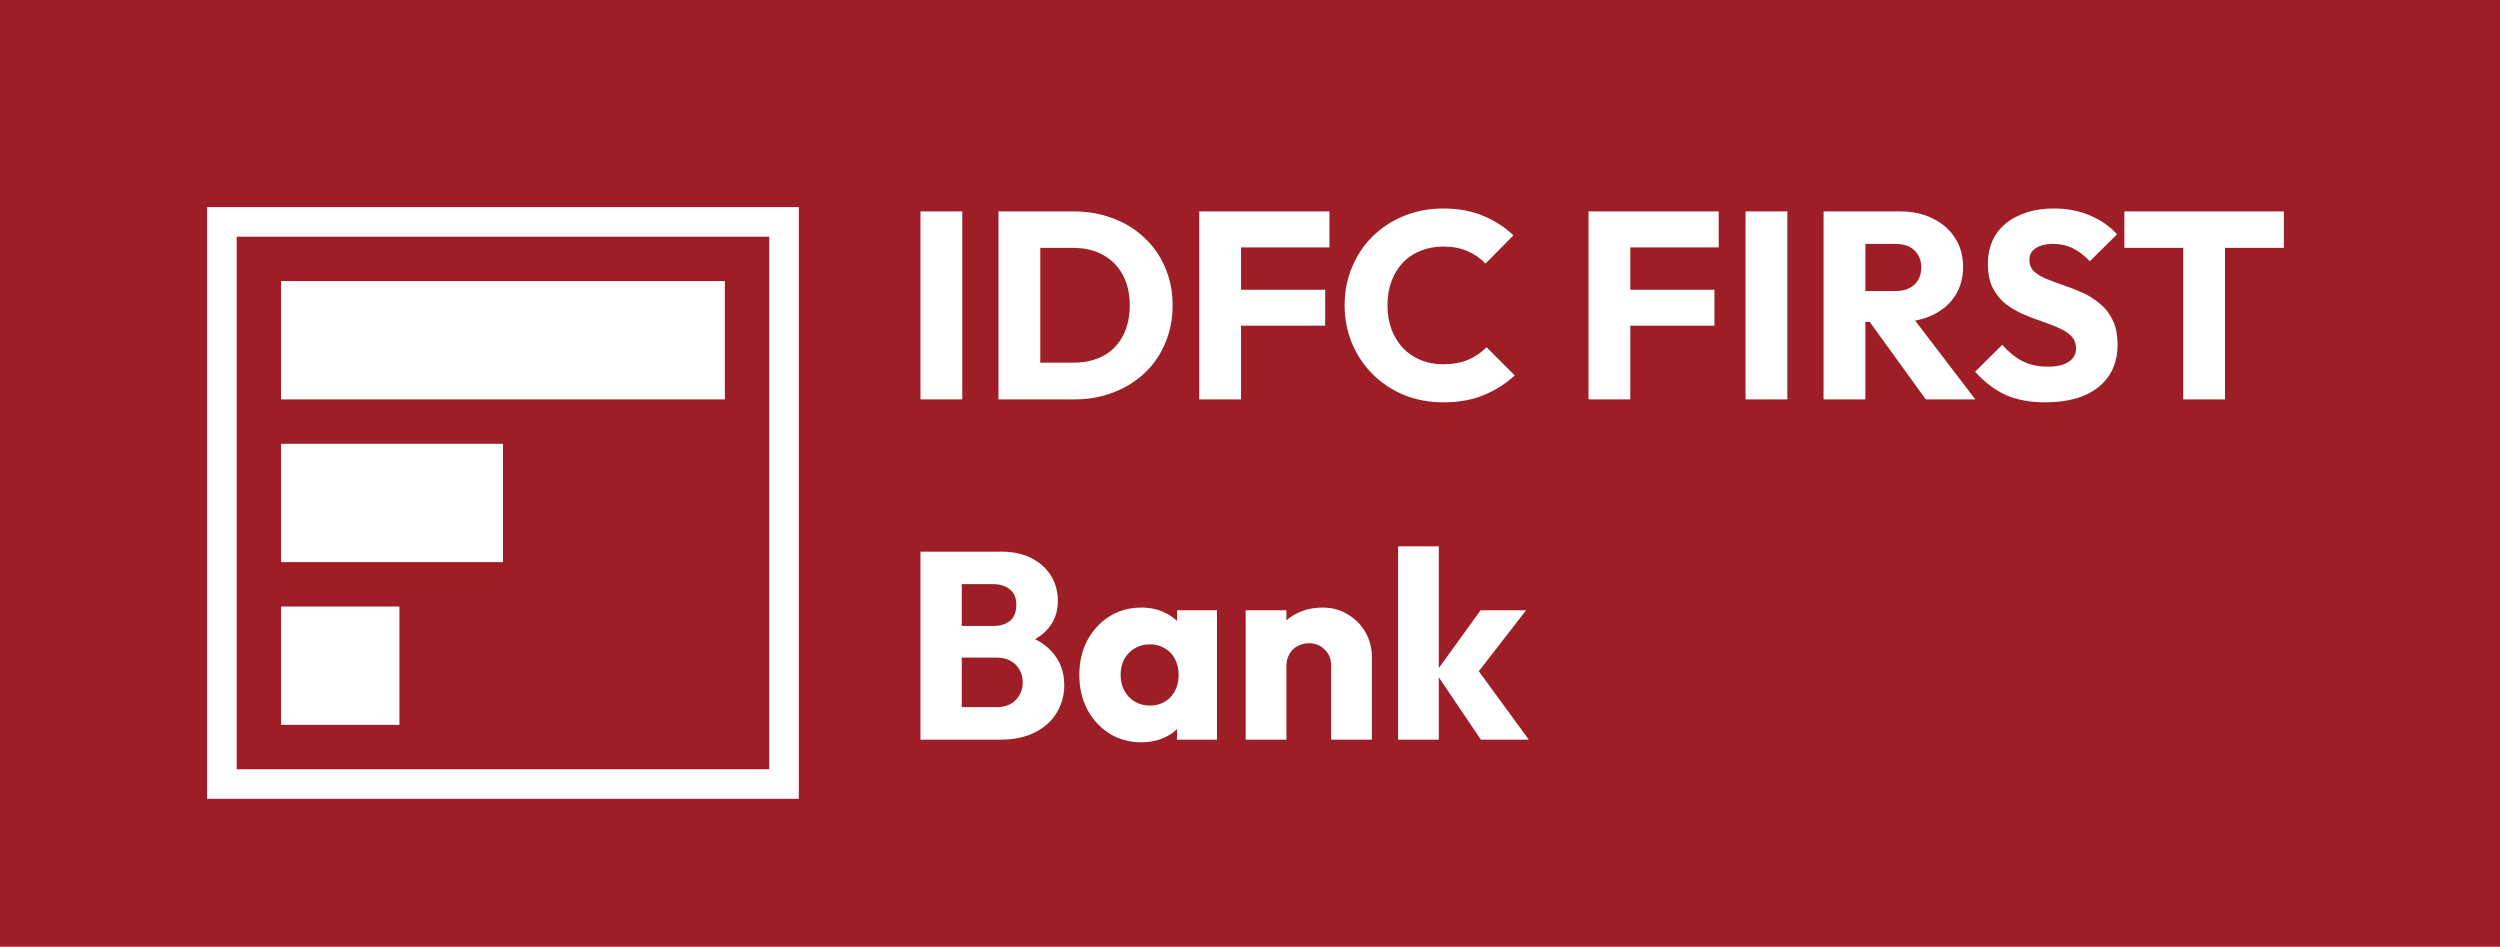 <svg width="169" height="64" viewBox="0 0 169 64" fill="none" xmlns="http://www.w3.org/2000/svg">
<rect width="169" height="64" fill="#9D1E27"/>
<rect x="15" y="15" width="38" height="38" stroke="white" stroke-width="2"/>
<rect x="19" y="19" width="30" height="8" fill="white"/>
<rect x="19" y="41" width="8" height="8" fill="white"/>
<rect x="19" y="30" width="15" height="8" fill="white"/>
<path d="M62.224 27V14.292H65.05V27H62.224ZM69.405 27V24.516H72.555C73.323 24.516 73.995 24.366 74.571 24.066C75.147 23.754 75.591 23.304 75.903 22.716C76.215 22.128 76.371 21.432 76.371 20.628C76.371 19.824 76.209 19.134 75.885 18.558C75.573 17.982 75.129 17.538 74.553 17.226C73.989 16.914 73.323 16.758 72.555 16.758H69.315V14.292H72.591C73.551 14.292 74.433 14.448 75.237 14.76C76.053 15.06 76.761 15.498 77.361 16.074C77.973 16.638 78.441 17.31 78.765 18.09C79.101 18.858 79.269 19.71 79.269 20.646C79.269 21.57 79.101 22.422 78.765 23.202C78.441 23.982 77.979 24.654 77.379 25.218C76.779 25.782 76.071 26.22 75.255 26.532C74.451 26.844 73.575 27 72.627 27H69.405ZM67.497 27V14.292H70.323V27H67.497ZM81.068 27V14.292H83.894V27H81.068ZM83.228 22.014V19.584H89.582V22.014H83.228ZM83.228 16.722V14.292H89.87V16.722H83.228ZM97.574 27.198C96.626 27.198 95.744 27.036 94.928 26.712C94.124 26.376 93.416 25.908 92.804 25.308C92.204 24.708 91.736 24.012 91.4 23.22C91.064 22.416 90.896 21.552 90.896 20.628C90.896 19.704 91.064 18.846 91.4 18.054C91.736 17.25 92.204 16.554 92.804 15.966C93.404 15.378 94.106 14.922 94.91 14.598C95.726 14.262 96.608 14.094 97.556 14.094C98.564 14.094 99.458 14.256 100.238 14.58C101.03 14.904 101.72 15.348 102.308 15.912L100.418 17.82C100.082 17.46 99.674 17.178 99.194 16.974C98.726 16.77 98.18 16.668 97.556 16.668C97.004 16.668 96.494 16.764 96.026 16.956C95.57 17.136 95.174 17.4 94.838 17.748C94.514 18.096 94.256 18.516 94.064 19.008C93.884 19.5 93.794 20.04 93.794 20.628C93.794 21.228 93.884 21.774 94.064 22.266C94.256 22.758 94.514 23.178 94.838 23.526C95.174 23.874 95.57 24.144 96.026 24.336C96.494 24.528 97.004 24.624 97.556 24.624C98.204 24.624 98.768 24.522 99.248 24.318C99.728 24.114 100.142 23.832 100.49 23.472L102.398 25.38C101.786 25.944 101.084 26.388 100.292 26.712C99.512 27.036 98.606 27.198 97.574 27.198ZM107.382 27V14.292H110.208V27H107.382ZM109.542 22.014V19.584H115.896V22.014H109.542ZM109.542 16.722V14.292H116.184V16.722H109.542ZM117.999 27V14.292H120.825V27H117.999ZM125.433 21.762V19.674H128.115C128.679 19.674 129.111 19.53 129.411 19.242C129.723 18.954 129.879 18.564 129.879 18.072C129.879 17.616 129.729 17.238 129.429 16.938C129.129 16.638 128.697 16.488 128.133 16.488H125.433V14.292H128.457C129.297 14.292 130.035 14.454 130.671 14.778C131.307 15.09 131.805 15.528 132.165 16.092C132.525 16.656 132.705 17.304 132.705 18.036C132.705 18.78 132.525 19.434 132.165 19.998C131.805 20.55 131.301 20.982 130.653 21.294C130.005 21.606 129.243 21.762 128.367 21.762H125.433ZM123.273 27V14.292H126.099V27H123.273ZM130.185 27L126.225 21.528L128.817 20.826L133.533 27H130.185ZM138.269 27.198C137.225 27.198 136.325 27.03 135.569 26.694C134.825 26.346 134.141 25.824 133.517 25.128L135.353 23.31C135.761 23.778 136.211 24.144 136.703 24.408C137.207 24.66 137.789 24.786 138.449 24.786C139.049 24.786 139.511 24.678 139.835 24.462C140.171 24.246 140.339 23.946 140.339 23.562C140.339 23.214 140.231 22.932 140.015 22.716C139.799 22.5 139.511 22.314 139.151 22.158C138.803 22.002 138.413 21.852 137.981 21.708C137.561 21.564 137.141 21.402 136.721 21.222C136.301 21.03 135.911 20.796 135.551 20.52C135.203 20.232 134.921 19.878 134.705 19.458C134.489 19.026 134.381 18.486 134.381 17.838C134.381 17.058 134.567 16.386 134.939 15.822C135.323 15.258 135.851 14.832 136.523 14.544C137.195 14.244 137.969 14.094 138.845 14.094C139.733 14.094 140.543 14.25 141.275 14.562C142.019 14.874 142.631 15.3 143.111 15.84L141.275 17.658C140.891 17.262 140.501 16.968 140.105 16.776C139.721 16.584 139.283 16.488 138.791 16.488C138.299 16.488 137.909 16.584 137.621 16.776C137.333 16.956 137.189 17.22 137.189 17.568C137.189 17.892 137.297 18.156 137.513 18.36C137.729 18.552 138.011 18.72 138.359 18.864C138.719 19.008 139.109 19.152 139.529 19.296C139.961 19.44 140.387 19.608 140.807 19.8C141.227 19.992 141.611 20.238 141.959 20.538C142.319 20.826 142.607 21.198 142.823 21.654C143.039 22.098 143.147 22.65 143.147 23.31C143.147 24.522 142.715 25.476 141.851 26.172C140.987 26.856 139.793 27.198 138.269 27.198ZM147.586 27V14.472H150.412V27H147.586ZM143.608 16.758V14.292H154.39V16.758H143.608ZM64.384 50V47.804H67.372C67.924 47.804 68.356 47.642 68.668 47.318C68.98 46.994 69.136 46.598 69.136 46.13C69.136 45.806 69.064 45.518 68.92 45.266C68.776 45.014 68.572 44.816 68.308 44.672C68.056 44.528 67.744 44.456 67.372 44.456H64.384V42.314H67.138C67.606 42.314 67.984 42.2 68.272 41.972C68.56 41.732 68.704 41.372 68.704 40.892C68.704 40.424 68.56 40.076 68.272 39.848C67.984 39.608 67.606 39.488 67.138 39.488H64.384V37.292H67.678C68.494 37.292 69.184 37.442 69.748 37.742C70.324 38.042 70.762 38.444 71.062 38.948C71.362 39.452 71.512 40.01 71.512 40.622C71.512 41.402 71.26 42.062 70.756 42.602C70.252 43.142 69.508 43.514 68.524 43.718L68.596 42.764C69.664 42.968 70.486 43.382 71.062 44.006C71.65 44.63 71.944 45.398 71.944 46.31C71.944 47.006 71.77 47.636 71.422 48.2C71.086 48.752 70.594 49.19 69.946 49.514C69.31 49.838 68.542 50 67.642 50H64.384ZM62.224 50V37.292H65.014V50H62.224ZM77.157 50.18C76.353 50.18 75.633 49.982 74.997 49.586C74.373 49.19 73.875 48.65 73.503 47.966C73.143 47.282 72.963 46.502 72.963 45.626C72.963 44.75 73.143 43.97 73.503 43.286C73.875 42.602 74.373 42.062 74.997 41.666C75.633 41.27 76.353 41.072 77.157 41.072C77.745 41.072 78.273 41.186 78.741 41.414C79.221 41.642 79.611 41.96 79.911 42.368C80.211 42.764 80.379 43.22 80.415 43.736V47.516C80.379 48.032 80.211 48.494 79.911 48.902C79.623 49.298 79.239 49.61 78.759 49.838C78.279 50.066 77.745 50.18 77.157 50.18ZM77.715 47.696C78.303 47.696 78.777 47.504 79.137 47.12C79.497 46.724 79.677 46.226 79.677 45.626C79.677 45.218 79.593 44.858 79.425 44.546C79.269 44.234 79.041 43.994 78.741 43.826C78.453 43.646 78.117 43.556 77.733 43.556C77.349 43.556 77.007 43.646 76.707 43.826C76.419 43.994 76.185 44.234 76.005 44.546C75.837 44.858 75.753 45.218 75.753 45.626C75.753 46.022 75.837 46.376 76.005 46.688C76.173 47 76.407 47.246 76.707 47.426C77.007 47.606 77.343 47.696 77.715 47.696ZM79.569 50V47.642L79.983 45.518L79.569 43.394V41.252H82.269V50H79.569ZM89.986 50V45.014C89.986 44.558 89.842 44.192 89.554 43.916C89.278 43.628 88.924 43.484 88.492 43.484C88.192 43.484 87.928 43.55 87.7 43.682C87.472 43.802 87.292 43.982 87.16 44.222C87.028 44.45 86.962 44.714 86.962 45.014L85.9 44.492C85.9 43.808 86.05 43.208 86.35 42.692C86.65 42.176 87.064 41.78 87.592 41.504C88.132 41.216 88.738 41.072 89.41 41.072C90.058 41.072 90.628 41.228 91.12 41.54C91.624 41.84 92.02 42.242 92.308 42.746C92.596 43.25 92.74 43.802 92.74 44.402V50H89.986ZM84.208 50V41.252H86.962V50H84.208ZM100.107 50L97.047 45.464L100.089 41.252H103.167L99.495 45.986L99.585 44.852L103.347 50H100.107ZM94.509 50V36.932H97.263V50H94.509Z" fill="white"/>
</svg>

